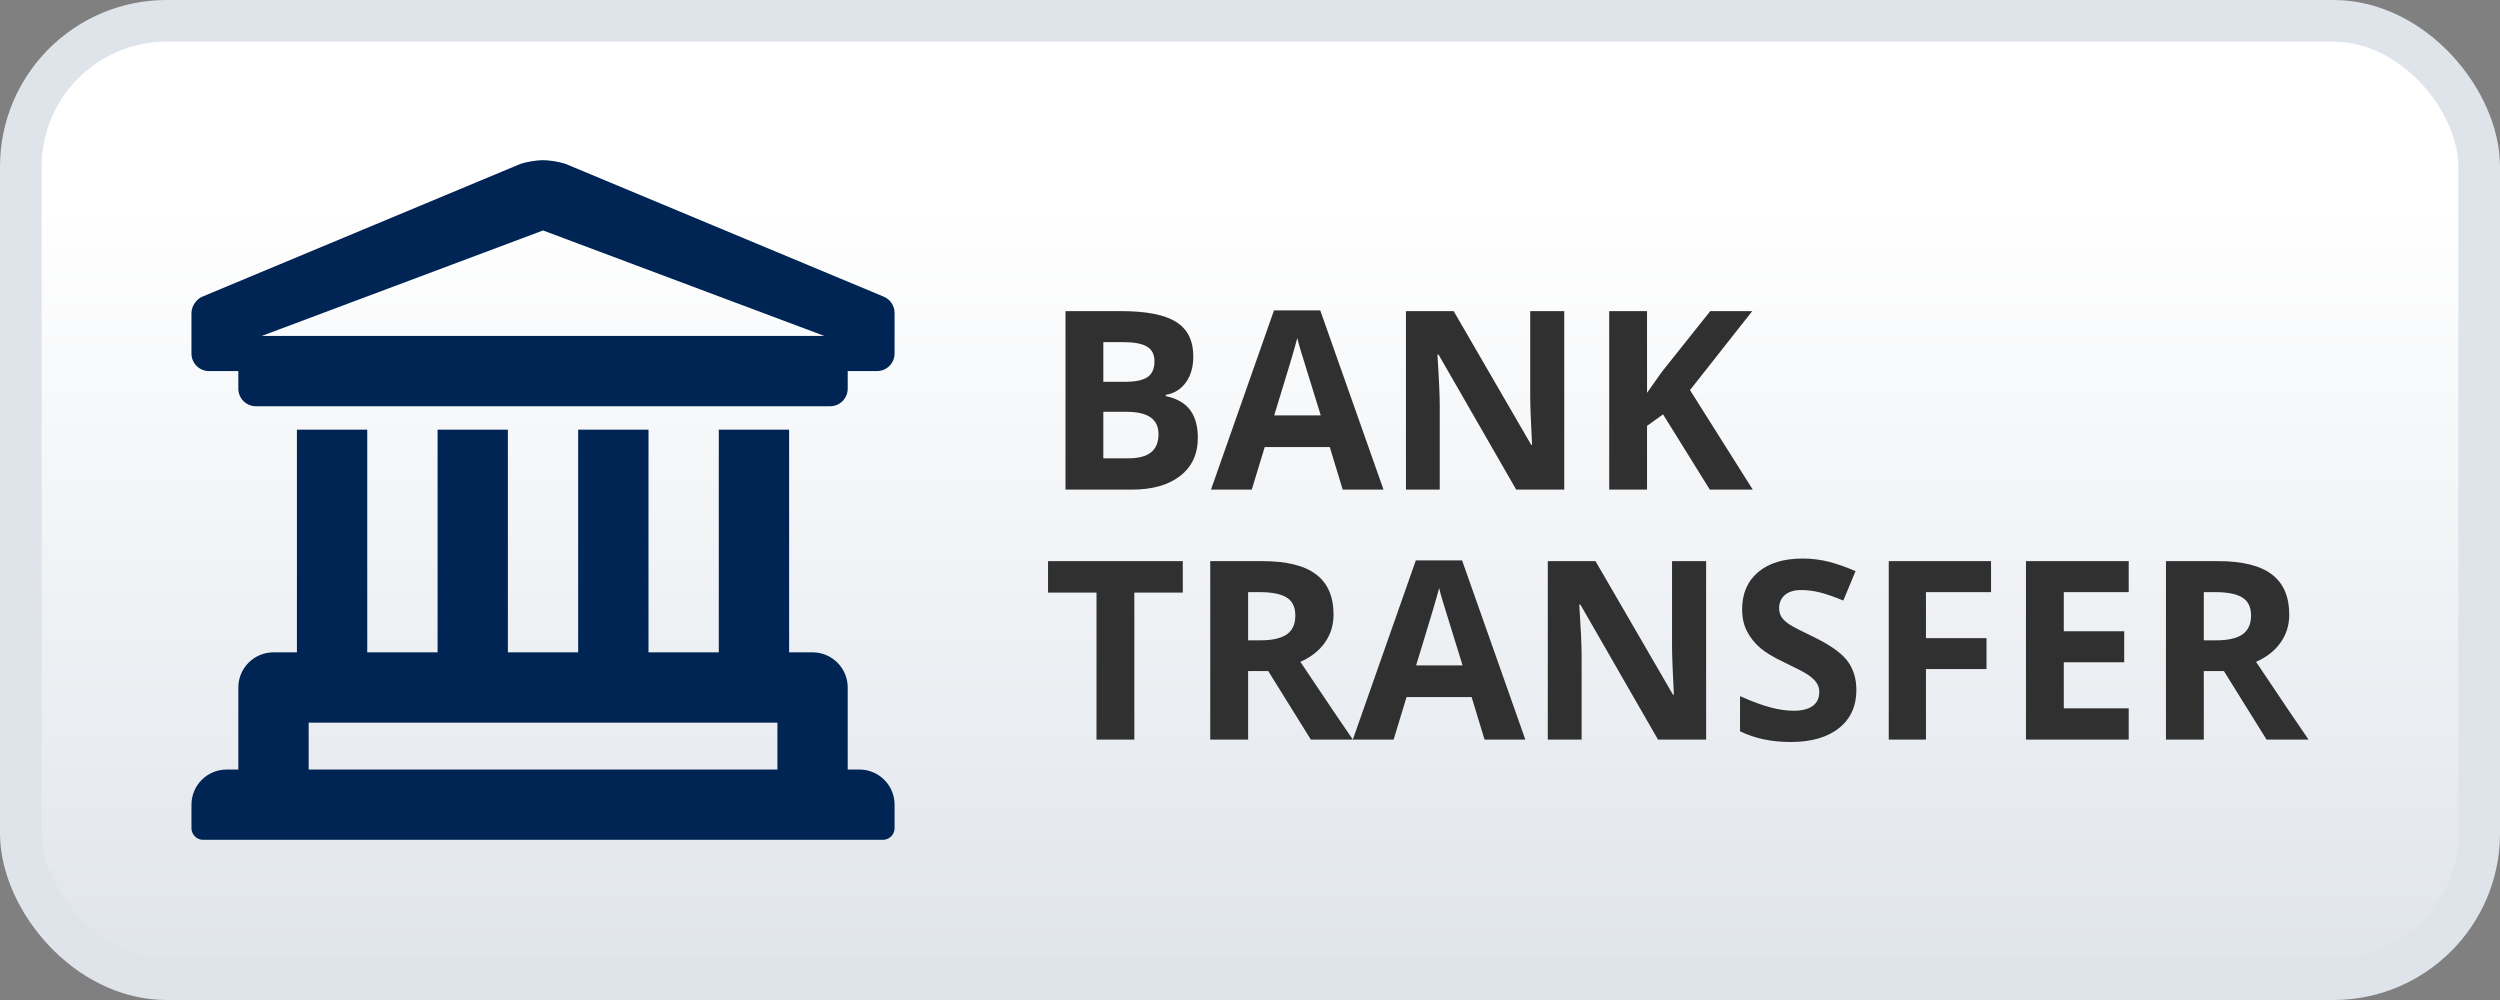 <svg width="60" height="24" viewBox="0 0 60 24" fill="none" xmlns="http://www.w3.org/2000/svg">
<rect x="0" y="0" width="60" height="24" fill="#808080" stroke="none"/>
<rect x="0.5" y="0.5" width="59" height="23" rx="3.5" fill="url(#paint0_linear_108_21541)"/>
<path fill-rule="evenodd" clip-rule="evenodd" d="M30.353 10.73L30.043 11.75H29.064L30.576 7.449H31.686L33.204 11.75H32.225L31.915 10.73H30.353ZM28.324 11.422C28.042 11.641 27.659 11.75 27.174 11.75H25.572V7.467H26.905C27.512 7.467 27.953 7.553 28.227 7.726C28.502 7.899 28.639 8.174 28.639 8.551C28.639 8.807 28.579 9.017 28.459 9.181C28.339 9.345 28.179 9.443 27.98 9.476V9.506C28.252 9.566 28.447 9.68 28.567 9.846C28.688 10.012 28.748 10.232 28.748 10.508C28.748 10.898 28.606 11.203 28.324 11.422ZM26.48 9.163H27.007C27.253 9.163 27.432 9.125 27.542 9.049C27.652 8.973 27.707 8.847 27.707 8.671C27.707 8.507 27.648 8.389 27.527 8.318C27.407 8.247 27.217 8.211 26.957 8.211H26.48V9.163ZM27.072 11H26.48V9.884H27.043C27.55 9.884 27.804 10.062 27.804 10.417C27.804 10.614 27.745 10.761 27.625 10.856C27.506 10.952 27.322 11 27.072 11ZM31.698 9.969H30.581C30.886 8.982 31.071 8.364 31.135 8.114C31.151 8.185 31.177 8.28 31.213 8.401C31.249 8.522 31.411 9.045 31.698 9.969ZM34.554 9.734V11.75H33.743V7.467H34.888L36.748 10.675H36.769C36.74 10.118 36.725 9.725 36.725 9.494V7.467H37.542V11.75H36.388L34.525 8.51H34.498C34.536 9.082 34.554 9.49 34.554 9.734ZM39.529 11.75V10.221L39.913 9.945L41.035 11.75H42.066L40.56 9.362L42.054 7.467H41.046L39.886 8.923L39.529 9.427V7.467H38.621V11.75H39.529ZM27.224 14.223V17.75H26.316V14.223H25.153V13.467H28.387V14.223H27.224ZM29.955 17.75V16.106H30.438L31.46 17.75H32.468H33.447L33.757 16.73H35.319L35.629 17.75H36.608L35.09 13.449H33.98L32.468 17.75C32.273 17.469 31.853 16.847 31.209 15.884C31.462 15.772 31.659 15.619 31.797 15.422C31.936 15.226 32.005 15.002 32.005 14.75C32.005 14.318 31.866 13.996 31.586 13.785C31.307 13.573 30.877 13.467 30.294 13.467H29.046V17.75H29.955ZM29.955 15.368H30.248C30.535 15.368 30.747 15.32 30.883 15.225C31.02 15.129 31.088 14.979 31.088 14.773C31.088 14.57 31.019 14.426 30.879 14.34C30.739 14.254 30.523 14.211 30.23 14.211H29.955V15.368ZM33.986 15.969H35.102C34.815 15.045 34.653 14.522 34.617 14.401C34.581 14.28 34.555 14.184 34.54 14.114C34.485 14.326 34.344 14.801 34.118 15.54L33.986 15.969ZM37.959 17.75V15.734C37.959 15.49 37.94 15.082 37.903 14.51H37.929L39.792 17.75H40.947V13.467H40.129V15.494C40.129 15.725 40.144 16.118 40.173 16.675H40.153L38.292 13.467H37.147V17.75H37.959ZM44.136 17.474C43.857 17.697 43.47 17.808 42.974 17.808C42.517 17.808 42.113 17.723 41.761 17.551V16.707C42.05 16.836 42.295 16.927 42.495 16.979C42.695 17.032 42.878 17.058 43.044 17.058C43.244 17.058 43.397 17.02 43.503 16.944C43.609 16.868 43.663 16.755 43.663 16.604C43.663 16.52 43.639 16.446 43.592 16.38C43.545 16.315 43.477 16.252 43.386 16.191C43.295 16.131 43.11 16.034 42.831 15.901C42.569 15.778 42.373 15.66 42.242 15.547C42.111 15.434 42.006 15.302 41.928 15.151C41.85 15.001 41.811 14.825 41.811 14.624C41.811 14.245 41.94 13.947 42.196 13.73C42.453 13.514 42.808 13.405 43.261 13.405C43.484 13.405 43.696 13.432 43.898 13.484C44.101 13.537 44.312 13.611 44.533 13.707L44.24 14.413C44.011 14.319 43.822 14.254 43.673 14.217C43.523 14.18 43.377 14.161 43.232 14.161C43.06 14.161 42.928 14.201 42.836 14.281C42.745 14.361 42.699 14.466 42.699 14.595C42.699 14.675 42.717 14.745 42.754 14.804C42.791 14.864 42.851 14.921 42.932 14.977C43.013 15.033 43.205 15.133 43.507 15.277C43.908 15.469 44.182 15.661 44.331 15.853C44.479 16.045 44.553 16.281 44.553 16.561C44.553 16.947 44.414 17.252 44.136 17.474ZM46.223 17.75V16.057H47.676V15.315H46.223V14.211H47.785V13.467H45.33V17.75H46.223ZM51.089 17V17.75H48.623V13.467H51.089V14.211H49.531V15.151H50.981V15.895H49.531V17H51.089ZM52.891 17.75V16.106H53.374L54.397 17.75H55.405C55.209 17.469 54.79 16.847 54.145 15.884C54.399 15.772 54.595 15.619 54.734 15.422C54.873 15.226 54.942 15.002 54.942 14.75C54.942 14.318 54.802 13.996 54.523 13.785C54.244 13.573 53.813 13.467 53.231 13.467H51.983V17.75H52.891ZM52.891 15.368H53.184C53.471 15.368 53.683 15.32 53.82 15.225C53.956 15.129 54.025 14.979 54.025 14.773C54.025 14.57 53.955 14.426 53.815 14.34C53.676 14.254 53.459 14.211 53.166 14.211H52.891V15.368Z" fill="#303030"/>
<path fill-rule="evenodd" clip-rule="evenodd" d="M20.345 9.328C20.345 9.561 20.156 9.75 19.923 9.75H6.142C5.909 9.75 5.72 9.561 5.72 9.328V8.906H5.017C4.784 8.906 4.595 8.717 4.595 8.484V7.51L4.602 7.44C4.631 7.301 4.738 7.164 4.867 7.115L12.499 3.93C12.643 3.883 12.882 3.844 13.033 3.844C13.184 3.844 13.423 3.883 13.566 3.93L21.198 7.115C21.362 7.178 21.47 7.334 21.47 7.51V8.484C21.47 8.717 21.281 8.906 21.048 8.906H20.345V9.328ZM13.033 5.531L6.283 8.062H19.783L13.033 5.531ZM21.189 20.156C21.344 20.156 21.47 20.03 21.47 19.875V19.312C21.47 18.846 21.092 18.469 20.626 18.469H20.345V16.5C20.345 16.034 19.967 15.656 19.501 15.656H18.939V10.312H17.251V15.656H15.564V10.312H13.876V15.656H12.189V10.312H10.502V15.656H8.814V10.312H7.126V15.656H6.564C6.098 15.656 5.72 16.034 5.72 16.5V18.469H5.439C4.973 18.469 4.595 18.846 4.595 19.312V19.875C4.595 20.03 4.721 20.156 4.876 20.156H21.189ZM7.408 17.344V18.469H18.658V17.344H7.408Z" fill="#002554"/>
<rect x="0.5" y="0.5" width="59" height="23" rx="3.5" stroke="#DFE4EA"/>
<defs>
<linearGradient id="paint0_linear_108_21541" x1="6.168" y1="4.934" x2="6.168" y2="24" gradientUnits="userSpaceOnUse">
<stop stop-color="white"/>
<stop offset="1" stop-color="#DFE4EA"/>
</linearGradient>
</defs>
</svg>
